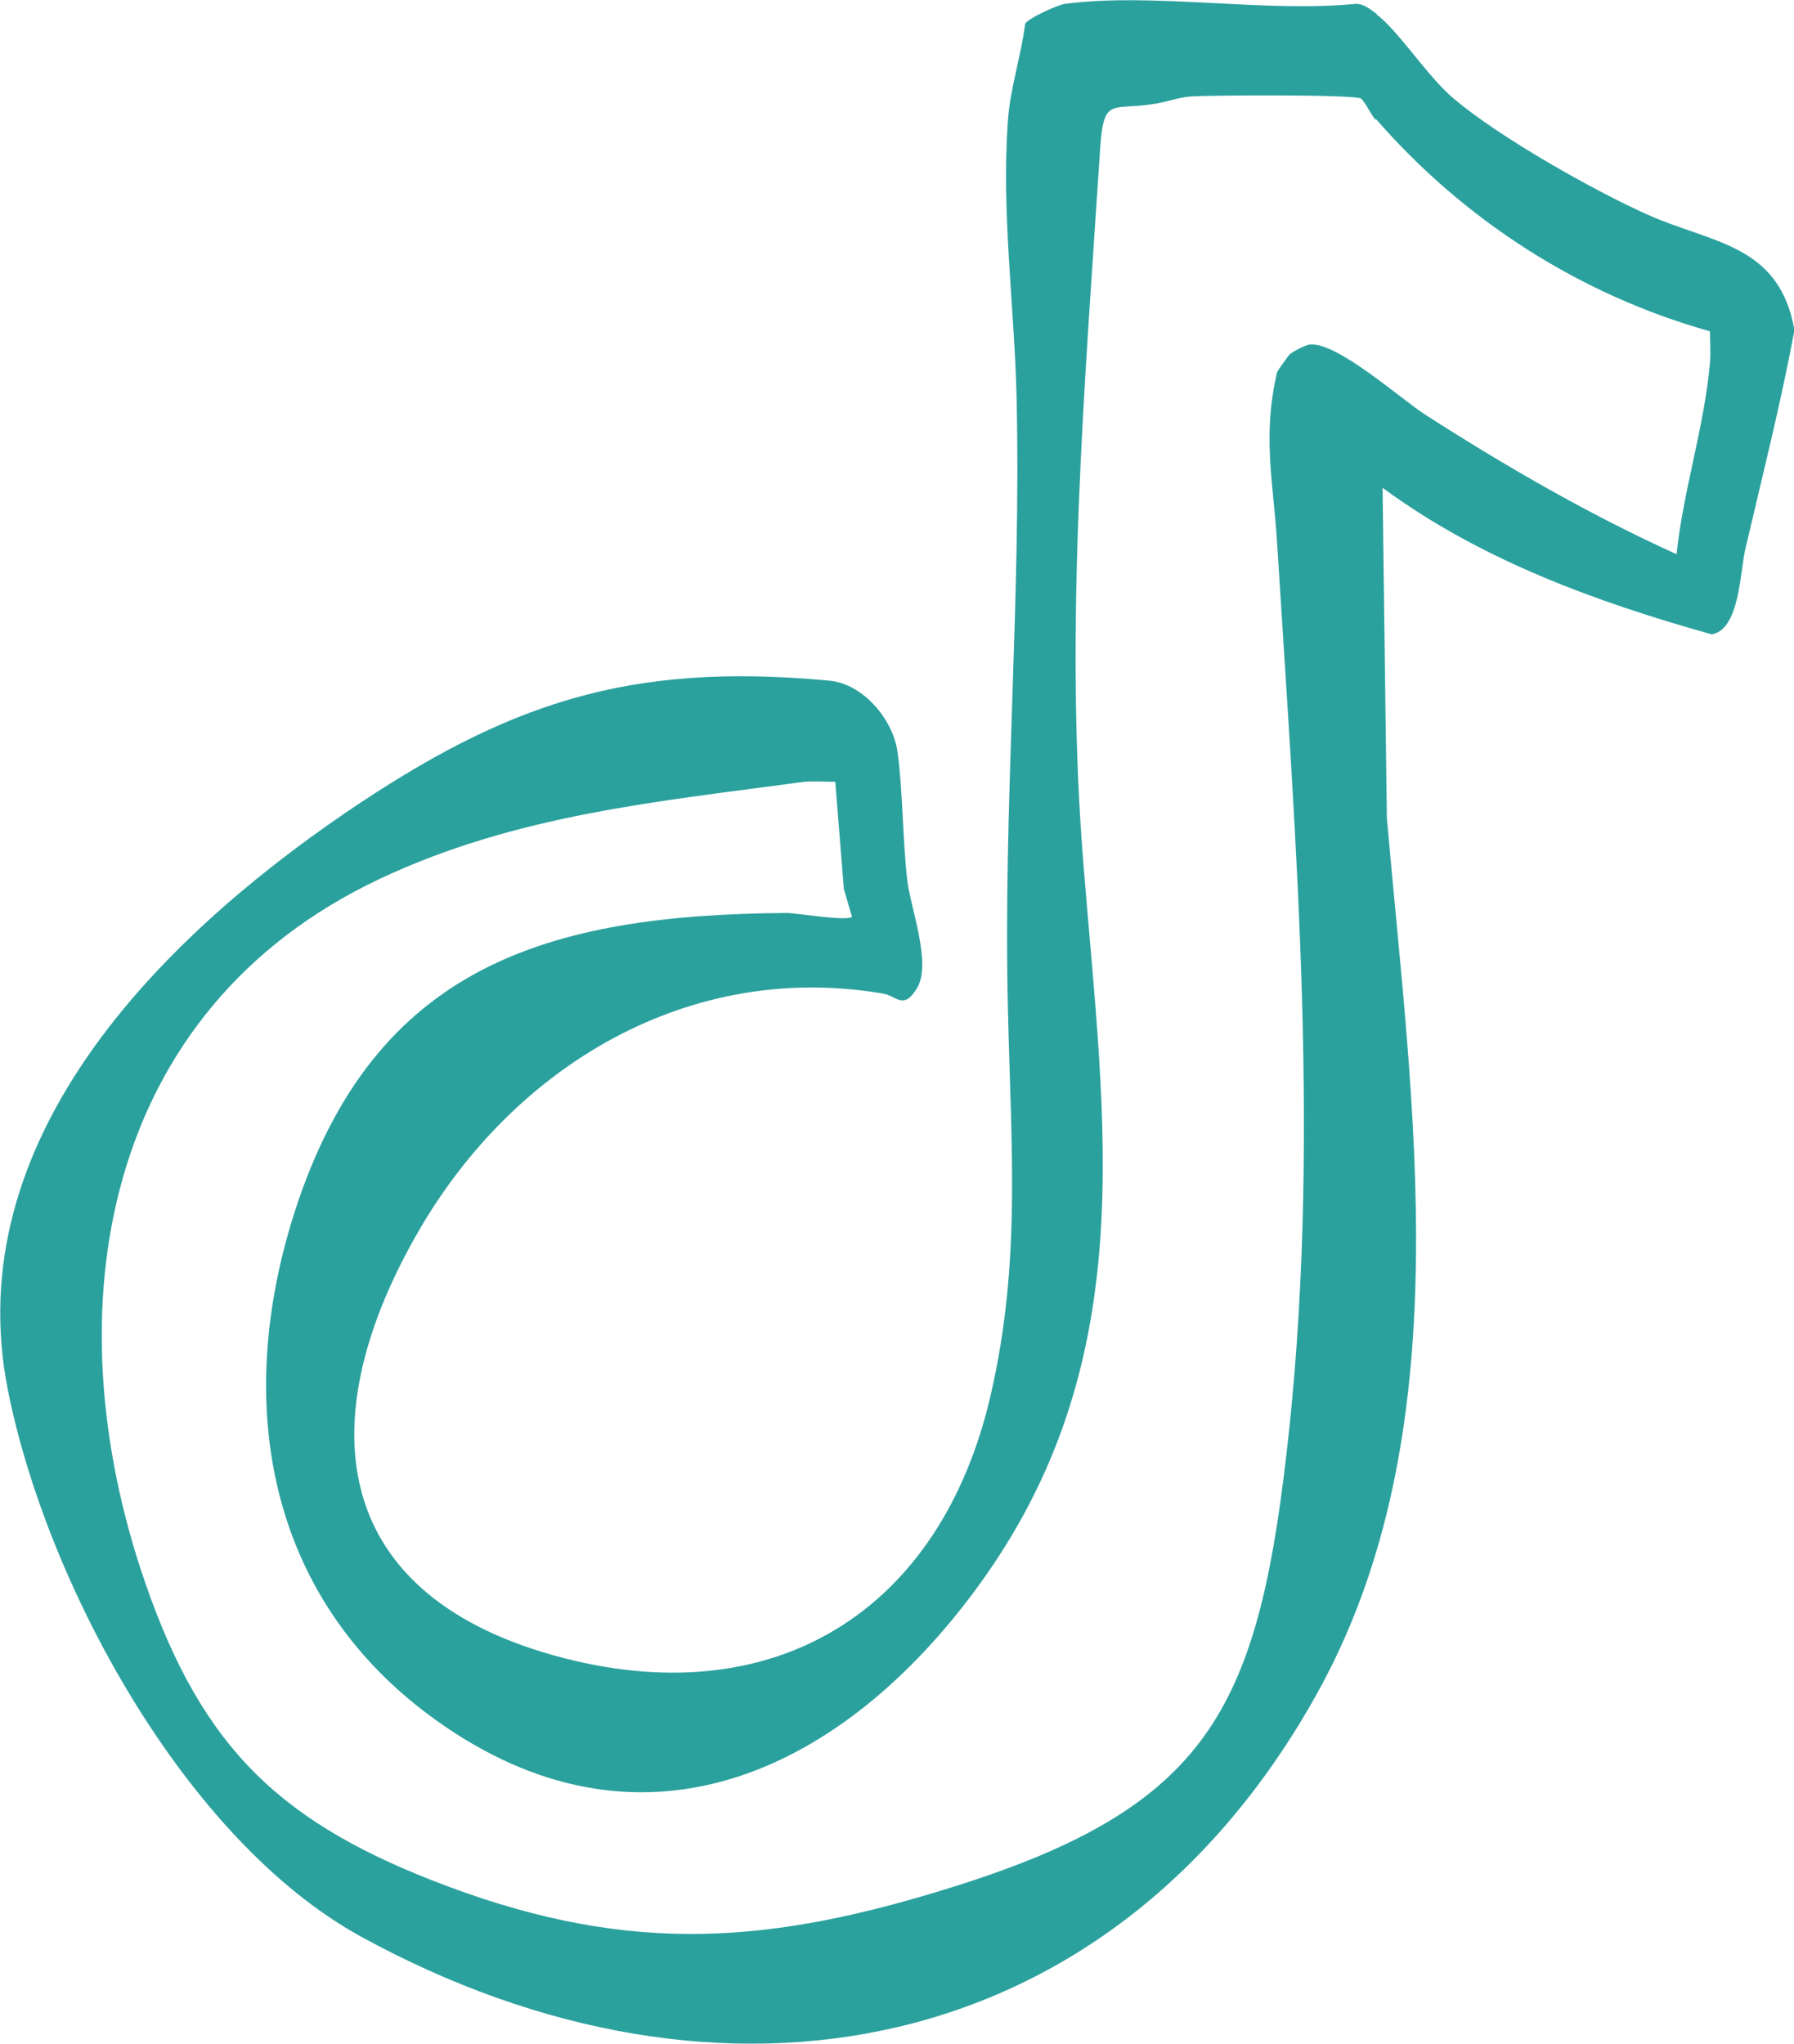 <?xml version="1.0" encoding="UTF-8"?>
<svg id="Laag_1" xmlns="http://www.w3.org/2000/svg" version="1.1" viewBox="0 0 41.86 47.68">
  <!-- Generator: Adobe Illustrator 29.5.1, SVG Export Plug-In . SVG Version: 2.1.0 Build 141)  -->
  <defs>
    <style>
      .st0 {
        fill: #2ba19e;
      }
    </style>
  </defs>
  <path class="st0" d="M32.11.33c.51.37,1.19,1.45,1.81,1.97,1.06.9,3.27,2.15,4.55,2.72,1.49.66,3.05.68,3.4,2.68-.32,1.73-.76,3.45-1.15,5.13-.12.52-.13,1.86-.78,1.97-2.71-.76-5.4-1.74-7.68-3.42l.1,7.7c.58,6.68,1.77,14.34-1.64,20.45-4.77,8.56-13.89,10.26-22.3,5.65-4.11-2.26-7.35-8.26-8.24-12.77-1.14-5.8,3.51-10.46,7.87-13.44,3.78-2.57,6.62-3.53,11.3-3.09.78.07,1.48.89,1.59,1.65.13.93.12,2.07.23,3.01.08.66.57,1.93.23,2.51-.32.53-.48.18-.8.13-4.52-.77-8.59,1.68-10.82,5.52-2.51,4.32-2.18,8.43,3.14,9.92,5.12,1.43,9.04-1.02,10.2-6.09.71-3.09.47-5.8.4-8.92-.12-4.8.31-9.54.2-14.34-.05-2.14-.36-4.31-.2-6.48.05-.71.31-1.52.4-2.23.04-.12.76-.45.93-.47,2.04-.27,4.67.21,6.78,0,.21,0,.34.13.5.24ZM32.1,2.8c-.13-.15-.2-.35-.34-.5-.17-.1-3.5-.08-3.97-.05-.29.02-.6.14-.9.18-.95.15-1.14-.18-1.22,1.04-.36,5.54-.84,11.13-.39,16.69.49,6.1,1.39,11.64-2.51,16.92-3.06,4.15-7.64,6.45-12.4,3.19-4.11-2.81-4.96-7.44-3.49-12.01,1.85-5.73,5.89-6.92,11.47-6.96.24,0,1.4.2,1.53.09l-.19-.65-.2-2.5c-.24,0-.49-.02-.73,0-3.39.46-6.7.76-9.89,2.26-6.48,3.05-7.69,10.04-5.48,16.43,1.35,3.91,3.21,5.64,7.06,7.08,4.32,1.61,7.56,1.35,11.89-.02,5.8-1.84,6.98-4.1,7.67-10,.83-7.05.23-14.25-.21-21.31-.09-1.45-.35-2.51,0-4,0-.02.27-.39.29-.41.08-.07.37-.22.46-.23.63-.09,2.17,1.3,2.73,1.65,1.87,1.2,3.81,2.32,5.84,3.24.15-1.46.65-2.98.78-4.47.02-.24,0-.49,0-.73-3.03-.85-5.74-2.59-7.8-4.96Z"/>
</svg>